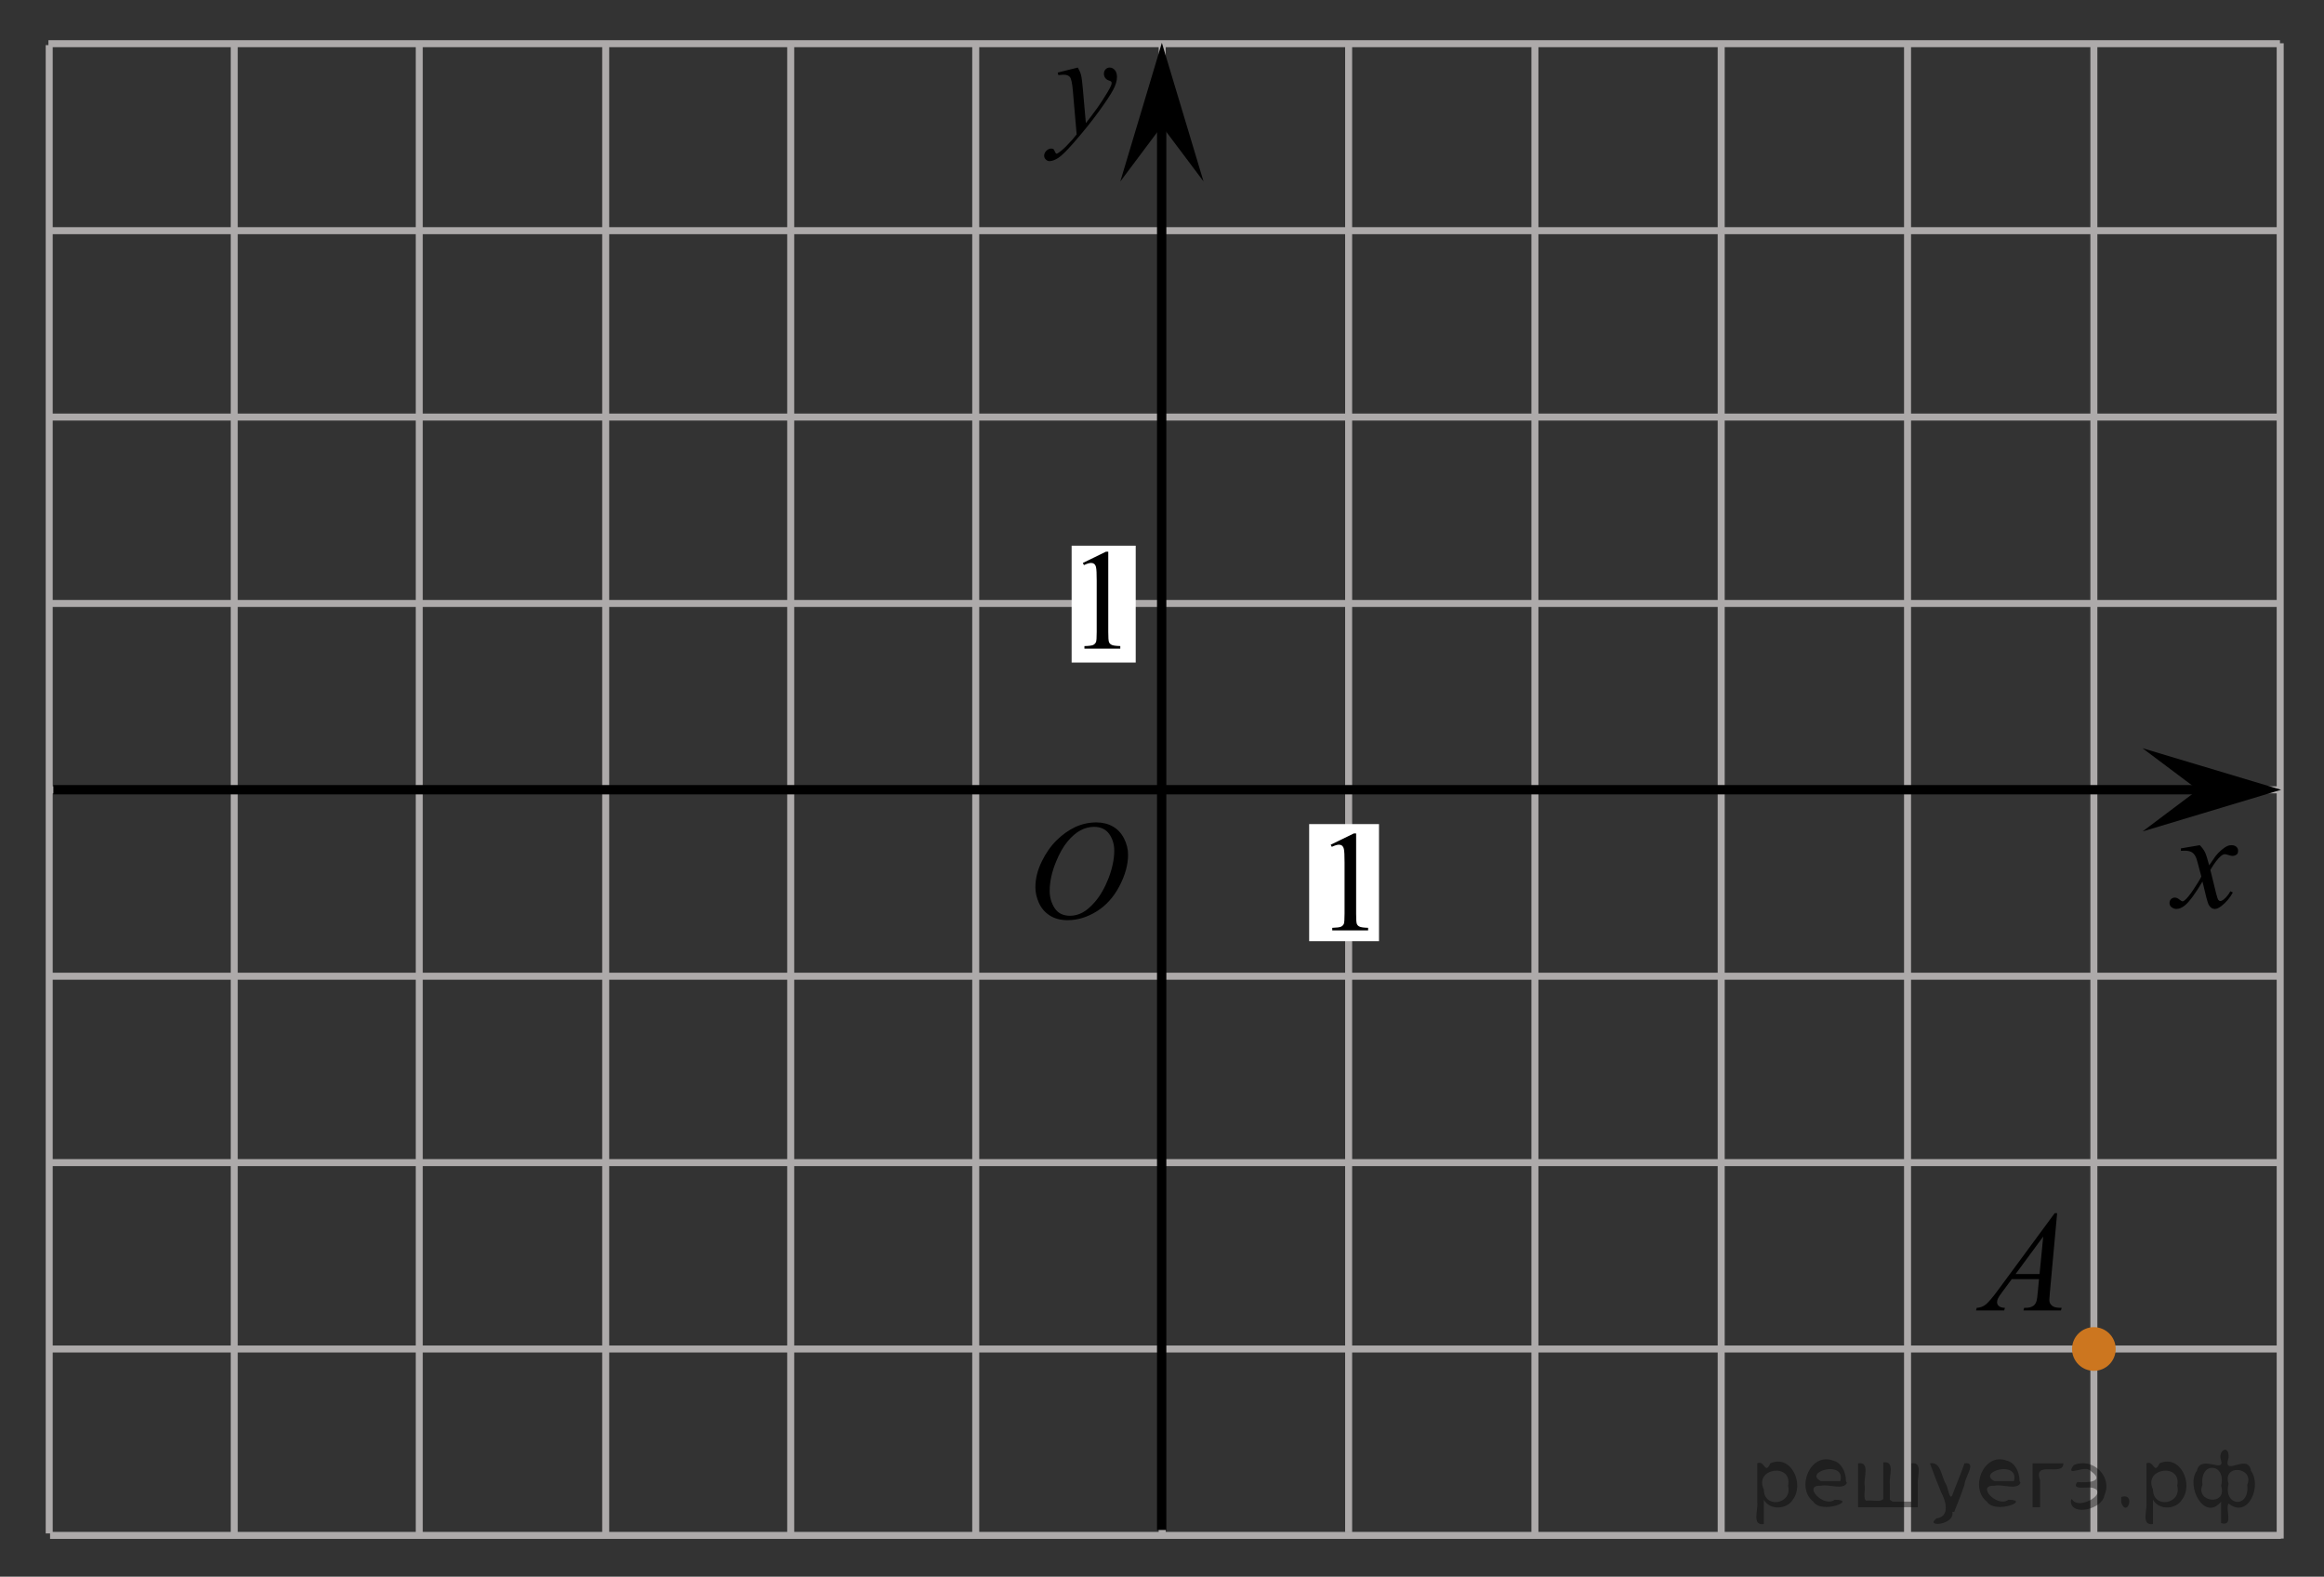 <?xml version="1.0" encoding="utf-8"?>
<!-- Generator: Adobe Illustrator 16.0.0, SVG Export Plug-In . SVG Version: 6.00 Build 0)  -->
<!DOCTYPE svg PUBLIC "-//W3C//DTD SVG 1.1//EN" "http://www.w3.org/Graphics/SVG/1.1/DTD/svg11.dtd">
<svg version="1.1" id="Слой_1" xmlns="http://www.w3.org/2000/svg" xmlns:xlink="http://www.w3.org/1999/xlink" x="0px" y="0px"
	 width="249.022px" height="168.905px" viewBox="-182.997 -54.061 249.022 168.905"
	 enable-background="new -182.997 -54.061 249.022 168.905" xml:space="preserve">
<rect x="-182.997" y="-54.061" width="249.022" height="168.905" fill="#333333" stroke="none"/>
<line fill="none" stroke="#ADAAAA" stroke-width="0.75" stroke-miterlimit="10" x1="41.366" y1="110.179" x2="41.366" y2="-49.428"/>
<line fill="none" stroke="#ADAAAA" stroke-width="0.75" stroke-miterlimit="10" x1="-177.685" y1="90.451" x2="61.144" y2="90.451"/>
<line fill="none" stroke="#ADAAAA" stroke-width="0.75" stroke-miterlimit="10" x1="-118.095" y1="110.156" x2="-118.095" y2="-49.607"/>
<line fill="none" stroke="#ADAAAA" stroke-width="0.75" stroke-miterlimit="10" x1="-138.073" y1="110.762" x2="-138.073" y2="-49.249"/>
<line fill="none" stroke="#ADAAAA" stroke-width="0.75" stroke-miterlimit="10" x1="-157.899" y1="110.459" x2="-157.899" y2="-49.186"/>
<line fill="none" stroke="#ADAAAA" stroke-width="0.75" stroke-miterlimit="10" x1="-177.724" y1="110.209" x2="-177.724" y2="-49.228"/>
<line fill="none" stroke="#ADAAAA" stroke-width="0.75" stroke-miterlimit="10" x1="-78.445" y1="110.14" x2="-78.445" y2="-49.249"/>
<line fill="none" stroke="#ADAAAA" stroke-width="0.75" stroke-miterlimit="10" x1="-177.735" y1="-9.383" x2="61.094" y2="-9.383"/>
<line fill="none" stroke="#ADAAAA" stroke-width="0.75" stroke-miterlimit="10" x1="-177.682" y1="10.585" x2="61.357" y2="10.585"/>
<line fill="none" stroke="#ADAAAA" stroke-width="0.75" stroke-miterlimit="10" x1="-177.685" y1="50.517" x2="61.214" y2="50.517"/>
<line fill="none" stroke="#ADAAAA" stroke-width="0.75" stroke-miterlimit="10" x1="-177.685" y1="70.484" x2="61.214" y2="70.484"/>
<line fill="none" stroke="#ADAAAA" stroke-width="0.75" stroke-miterlimit="10" x1="-177.807" y1="-49.381" x2="61.307" y2="-49.381"/>
<line fill="none" stroke="#ADAAAA" stroke-width="0.75" stroke-miterlimit="10" x1="-98.27" y1="110.407" x2="-98.27" y2="-49.249"/>
<line fill="none" stroke="#ADAAAA" stroke-width="0.75" stroke-miterlimit="10" x1="-58.466" y1="110.407" x2="-58.466" y2="-49.572"/>
<line fill="none" stroke="#ADAAAA" stroke-width="0.75" stroke-miterlimit="10" x1="-18.527" y1="110.162" x2="-18.527" y2="-49.419"/>
<line fill="none" stroke="#ADAAAA" stroke-width="0.75" stroke-miterlimit="10" x1="1.433" y1="110.179" x2="1.433" y2="-49.428"/>
<line fill="none" stroke="#ADAAAA" stroke-width="0.75" stroke-miterlimit="10" x1="21.401" y1="110.179" x2="21.401" y2="-49.428"/>
<line fill="none" stroke="#ADAAAA" stroke-width="0.75" stroke-miterlimit="10" x1="-38.487" y1="110.085" x2="-38.487" y2="-49.497"/>
<line fill="none" stroke="#ADAAAA" stroke-width="0.75" stroke-miterlimit="10" x1="-177.735" y1="-29.35" x2="61.214" y2="-29.35"/>
<line fill="none" stroke="#ADAAAA" stroke-width="0.75" stroke-miterlimit="10" x1="-177.621" y1="30.55" x2="61.378" y2="30.55"/>
<line fill="none" stroke="#000000" stroke-miterlimit="10" x1="-58.521" y1="109.837" x2="-58.521" y2="-44.999"/>
<polygon points="-58.498,-40.566 -62.953,-34.623 -58.501,-49.475 -54.037,-34.628 "/>
<line fill="none" stroke="#000000" stroke-miterlimit="10" x1="-177.281" y1="30.538" x2="53.147" y2="30.538"/>
<g>
	<g>
		<path d="M-67.505-46.823c0.167,0.288,0.282,0.558,0.347,0.809c0.063,0.251,0.129,0.743,0.19,1.478l0.323,3.661
			c0.295-0.356,0.721-0.923,1.279-1.697c0.271-0.377,0.604-0.891,1-1.541c0.238-0.396,0.388-0.674,0.439-0.833
			c0.029-0.078,0.044-0.16,0.044-0.244c0-0.056-0.019-0.101-0.052-0.135c-0.034-0.033-0.124-0.075-0.271-0.123
			c-0.146-0.047-0.266-0.134-0.358-0.261c-0.094-0.127-0.146-0.271-0.146-0.436c0-0.204,0.063-0.367,0.179-0.491
			c0.116-0.123,0.266-0.187,0.439-0.187c0.216,0,0.398,0.092,0.553,0.271c0.15,0.181,0.229,0.431,0.229,0.747
			c0,0.393-0.133,0.841-0.396,1.344c-0.266,0.503-0.772,1.275-1.528,2.317c-0.755,1.042-1.669,2.179-2.742,3.408
			c-0.74,0.848-1.289,1.383-1.646,1.604c-0.355,0.221-0.665,0.331-0.92,0.331c-0.149,0-0.285-0.06-0.397-0.176
			c-0.115-0.116-0.174-0.252-0.174-0.405c0-0.193,0.079-0.37,0.237-0.528c0.159-0.157,0.332-0.237,0.521-0.237
			c0.098,0,0.179,0.021,0.241,0.066c0.038,0.023,0.082,0.096,0.129,0.212c0.048,0.117,0.09,0.195,0.13,0.234
			c0.021,0.024,0.054,0.036,0.088,0.036c0.028,0,0.081-0.024,0.153-0.073c0.271-0.169,0.584-0.438,0.939-0.805
			c0.471-0.485,0.818-0.883,1.044-1.189l-0.411-4.718c-0.067-0.779-0.172-1.253-0.31-1.422c-0.138-0.168-0.367-0.253-0.69-0.253
			c-0.104,0-0.287,0.016-0.552,0.044l-0.065-0.274L-67.505-46.823z"/>
	</g>
</g>
<path fill="none" stroke="#0A990A" stroke-width="1.25" stroke-linecap="round" stroke-linejoin="round" stroke-miterlimit="8" d="
	M-177.807-49.607"/>
<path fill="none" stroke="#0A990A" stroke-width="1.25" stroke-linecap="round" stroke-linejoin="round" stroke-miterlimit="8" d="
	M-177.807-49.607"/>
<path fill="none" stroke="#0A990A" stroke-width="1.25" stroke-linecap="round" stroke-linejoin="round" stroke-miterlimit="8" d="
	M-182.997-54.061"/>
<path fill="none" stroke="#0A990A" stroke-width="1.25" stroke-linecap="round" stroke-linejoin="round" stroke-miterlimit="8" d="
	M-181.29-52.308"/>
<path fill="none" stroke="#0A990A" stroke-width="1.25" stroke-linecap="round" stroke-linejoin="round" stroke-miterlimit="8" d="
	M66.025,114.845"/>
<path fill="none" stroke="#0A990A" stroke-width="1.25" stroke-linecap="round" stroke-linejoin="round" stroke-miterlimit="8" d="
	M66.025,114.845"/>
<path fill="none" stroke="#0A990A" stroke-width="1.25" stroke-linecap="round" stroke-linejoin="round" stroke-miterlimit="8" d="
	M61.406,110.969"/>
<path fill="none" stroke="#0A990A" stroke-width="1.25" stroke-linecap="round" stroke-linejoin="round" stroke-miterlimit="8" d="
	M62.925,112.494"/>
<circle fill="#CC761F" cx="41.366" cy="90.451" r="2.339"/>
<line fill="none" stroke="#ADAAAA" stroke-width="0.75" stroke-miterlimit="10" x1="-177.633" y1="110.419" x2="61.406" y2="110.419"/>
<line fill="none" stroke="#ADAAAA" stroke-width="0.75" stroke-miterlimit="10" x1="61.331" y1="110.755" x2="61.331" y2="-49.428"/>
<g>
	<g>
		<path d="M52.716,36.48c0.248,0.255,0.437,0.51,0.563,0.766c0.091,0.176,0.238,0.641,0.446,1.391l0.668-0.972
			c0.178-0.234,0.393-0.459,0.646-0.674c0.255-0.213,0.478-0.358,0.667-0.438c0.122-0.05,0.259-0.074,0.402-0.074
			c0.218,0,0.391,0.058,0.521,0.169c0.129,0.112,0.191,0.25,0.191,0.412c0,0.188-0.038,0.313-0.113,0.382
			c-0.142,0.123-0.304,0.185-0.483,0.185c-0.105,0-0.221-0.021-0.342-0.065c-0.238-0.078-0.396-0.118-0.479-0.118
			c-0.121,0-0.266,0.069-0.433,0.206c-0.313,0.255-0.688,0.748-1.123,1.479l0.622,2.529c0.097,0.388,0.178,0.619,0.242,0.695
			c0.063,0.076,0.132,0.113,0.194,0.113c0.105,0,0.229-0.056,0.372-0.169c0.277-0.227,0.519-0.521,0.713-0.882l0.269,0.132
			c-0.317,0.579-0.726,1.06-1.214,1.44c-0.278,0.216-0.516,0.323-0.705,0.323c-0.283,0-0.512-0.154-0.678-0.463
			c-0.105-0.191-0.325-1.016-0.659-2.472c-0.789,1.329-1.422,2.185-1.896,2.565c-0.31,0.245-0.605,0.368-0.896,0.368
			c-0.202,0-0.389-0.071-0.556-0.213c-0.121-0.108-0.184-0.252-0.184-0.435c0-0.162,0.058-0.296,0.167-0.404
			c0.111-0.107,0.247-0.161,0.409-0.161s0.334,0.078,0.518,0.234c0.132,0.112,0.231,0.169,0.303,0.169
			c0.063,0,0.142-0.039,0.234-0.118c0.236-0.188,0.563-0.588,0.972-1.206c0.41-0.617,0.68-1.063,0.807-1.338
			c-0.313-1.19-0.481-1.82-0.511-1.891c-0.114-0.317-0.269-0.544-0.453-0.676c-0.188-0.132-0.465-0.199-0.827-0.199
			c-0.116,0-0.25,0.006-0.399,0.016v-0.263L52.716,36.48z"/>
	</g>
</g>
<polygon points="52.519,30.546 46.578,26.092 61.427,30.543 46.585,35.007 "/>
<g>
	<g>
		<path d="M37.43,75.903l-0.775,8.471c-0.04,0.396-0.06,0.656-0.06,0.781c0,0.2,0.038,0.353,0.113,0.458
			c0.095,0.146,0.225,0.253,0.388,0.323c0.163,0.07,0.438,0.105,0.824,0.105l-0.083,0.278h-4.021l0.083-0.278h0.173
			c0.326,0,0.592-0.07,0.798-0.21c0.146-0.095,0.258-0.252,0.338-0.473c0.055-0.155,0.108-0.521,0.158-1.096l0.121-1.292h-2.921
			l-1.039,1.404c-0.236,0.315-0.384,0.542-0.444,0.68c-0.061,0.138-0.09,0.267-0.09,0.387c0,0.16,0.065,0.298,0.196,0.413
			c0.13,0.115,0.346,0.178,0.647,0.188l-0.083,0.278h-3.019l0.083-0.278c0.372-0.015,0.699-0.139,0.982-0.372
			c0.284-0.233,0.707-0.729,1.269-1.491l6.098-8.275H37.43z M35.939,78.403l-2.959,4.018h2.567L35.939,78.403z"/>
	</g>
</g>
<rect x="-68.169" y="4.396" fill="#FFFFFF" width="6.866" height="12.52"/>
<g>
	<g>
		<path d="M-66.97,6.247l2.479-1.209h0.248v8.6c0,0.568,0.021,0.926,0.07,1.064c0.047,0.143,0.146,0.247,0.297,0.319
			c0.146,0.074,0.457,0.117,0.92,0.127v0.28h-3.842v-0.277c0.479-0.01,0.793-0.051,0.938-0.121c0.146-0.071,0.229-0.174,0.295-0.297
			c0.06-0.119,0.082-0.485,0.082-1.1V8.136c0-0.74-0.021-1.218-0.072-1.429c-0.032-0.158-0.104-0.275-0.188-0.354
			c-0.096-0.073-0.203-0.109-0.336-0.109c-0.188,0-0.438,0.077-0.771,0.229L-66.97,6.247z"/>
	</g>
</g>
<g>
	<g>
		<g>
			<g>
				<g>
					<g>
						<g>
							<g>
								<g>
									<g>
										<g>
											<g>
												<g>
													<g>
														<g>
															<g>
																<g>
																	<g>
																		<defs>
																			<rect id="SVGID_1_" x="-74.998" y="30.534" width="16.438" height="17.871"/>
																		</defs>
																		<clipPath id="SVGID_2_">
																			<use xlink:href="#SVGID_1_"  overflow="visible"/>
																		</clipPath>
																		<g clip-path="url(#SVGID_2_)">
																			<path d="M-65.516,34.04c0.66,0,1.247,0.146,1.761,0.436c0.512,0.287,0.907,0.716,1.195,1.273
																				c0.288,0.563,0.438,1.146,0.438,1.755c0,1.07-0.313,2.195-0.937,3.38c-0.619,1.181-1.438,2.074-2.438,2.693
																				c-1,0.618-2.028,0.936-3.104,0.936c-0.771,0-1.414-0.174-1.938-0.518c-0.521-0.346-0.896-0.793-1.146-1.354
																				c-0.245-0.563-0.368-1.104-0.368-1.633c0-0.938,0.229-1.856,0.677-2.771c0.444-0.912,0.979-1.677,1.604-2.289
																				c0.623-0.609,1.289-1.084,1.994-1.414C-67.06,34.206-66.31,34.04-65.516,34.04z M-65.766,34.515
																				c-0.487,0-0.979,0.123-1.438,0.367c-0.465,0.242-0.938,0.645-1.396,1.192c-0.462,0.556-0.875,1.278-1.24,2.177
																				c-0.451,1.104-0.681,2.146-0.681,3.123c0,0.696,0.183,1.314,0.535,1.854c0.354,0.539,0.903,0.813,1.646,0.813
																				c0.442,0,0.891-0.109,1.313-0.332c0.434-0.225,0.875-0.604,1.346-1.141c0.584-0.674,1.07-1.534,1.479-2.579
																				c0.396-1.048,0.601-2.021,0.601-2.929c0-0.671-0.185-1.266-0.535-1.776
																				C-64.507,34.775-65.048,34.515-65.766,34.515z"/>
																		</g>
																	</g>
																</g>
															</g>
														</g>
													</g>
												</g>
											</g>
										</g>
									</g>
								</g>
							</g>
						</g>
					</g>
				</g>
			</g>
		</g>
	</g>
</g>
<rect x="-42.717" y="34.22" fill="#FFFFFF" width="7.482" height="12.543"/>
<g>
	<g>
		<path d="M-40.411,36.431l2.479-1.209h0.248v8.6c0,0.568,0.021,0.928,0.067,1.064c0.047,0.142,0.146,0.248,0.297,0.32
			c0.149,0.072,0.457,0.116,0.92,0.127v0.274h-3.842v-0.271c0.479-0.014,0.793-0.055,0.938-0.122
			c0.146-0.072,0.231-0.171,0.298-0.294c0.057-0.123,0.082-0.489,0.082-1.104v-5.496c0-0.737-0.023-1.218-0.073-1.428
			c-0.034-0.159-0.104-0.274-0.19-0.354c-0.093-0.075-0.2-0.111-0.334-0.111c-0.188,0-0.438,0.077-0.771,0.23L-40.411,36.431z"/>
	</g>
</g>
<g style="stroke:none;fill:#000;fill-opacity:0.4" > <path d="m 6.0,106.7 c 0,0.8 0,1.6 0,2.5 -1.3,0.2 -0.6,-1.5 -0.7,-2.3 0,-1.4 0,-2.8 0,-4.2 0.8,-0.4 0.8,1.3 1.4,0.0 2.2,-1.0 3.7,2.2 2.4,3.9 -0.6,1.0 -2.4,1.2 -3.1,0.0 z m 2.6,-1.6 c 0.5,-2.5 -3.7,-1.9 -2.6,0.4 0.0,2.1 3.1,1.6 2.6,-0.4 z" /> <path d="m 14.9,104.8 c -0.4,0.8 -1.9,0.1 -2.8,0.3 -2.0,-0.1 0.3,2.4 1.5,1.5 2.5,0.0 -1.4,1.6 -2.3,0.2 -1.9,-1.5 -0.3,-5.3 2.1,-4.4 0.9,0.2 1.4,1.2 1.4,2.2 z m -0.7,-0.2 c 0.6,-2.3 -4.0,-1.0 -2.1,0.0 0.7,0 1.4,-0.0 2.1,-0.0 z" /> <path d="m 19.8,106.8 c 0.6,0 1.3,0 2.0,0 0,-1.3 0,-2.7 0,-4.1 1.3,-0.2 0.6,1.5 0.7,2.3 0,0.8 0,1.6 0,2.4 -2.1,0 -4.2,0 -6.4,0 0,-1.5 0,-3.1 0,-4.7 1.3,-0.2 0.6,1.5 0.7,2.3 0.1,0.5 -0.2,1.6 0.2,1.7 0.5,-0.1 1.6,0.2 1.8,-0.2 0,-1.3 0,-2.6 0,-3.9 1.3,-0.2 0.6,1.5 0.7,2.3 0,0.5 0,1.1 0,1.7 z" /> <path d="m 26.2,107.9 c 0.3,1.4 -3.0,1.7 -1.7,0.7 1.5,-0.2 1.0,-1.9 0.5,-2.8 -0.4,-1.0 -0.8,-2.0 -1.2,-3.1 1.2,-0.2 1.2,1.4 1.7,2.2 0.2,0.2 0.4,1.9 0.7,1.2 0.4,-1.1 0.9,-2.2 1.3,-3.4 1.4,-0.2 0.0,1.5 -0.0,2.3 -0.3,0.9 -0.7,1.9 -1.1,2.9 z" /> <path d="m 33.5,104.8 c -0.4,0.8 -1.9,0.1 -2.8,0.3 -2.0,-0.1 0.3,2.4 1.5,1.5 2.5,0.0 -1.4,1.6 -2.3,0.2 -1.9,-1.5 -0.3,-5.3 2.1,-4.4 0.9,0.2 1.4,1.2 1.4,2.2 z m -0.7,-0.2 c 0.6,-2.3 -4.0,-1.0 -2.1,0.0 0.7,0 1.4,-0.0 2.1,-0.0 z" /> <path d="m 34.8,107.4 c 0,-1.5 0,-3.1 0,-4.7 1.1,0 2.2,0 3.3,0 0.0,1.5 -3.3,-0.4 -2.5,1.8 0,0.9 0,1.9 0,2.9 -0.2,0 -0.5,0 -0.7,0 z" /> <path d="m 39.0,106.5 c 0.7,1.4 4.2,-0.8 2.1,-1.2 -0.5,-0.1 -2.2,0.3 -1.5,-0.6 1.0,0.1 3.1,0.0 1.4,-1.2 -0.6,-0.7 -2.8,0.8 -1.8,-0.6 2.0,-0.9 4.2,1.2 3.3,3.2 -0.2,1.5 -3.5,2.3 -3.6,0.7 l 0,-0.1 0,-0.0 0,0 z" /> <path d="m 44.3,106.3 c 1.6,-0.5 0.6,2.3 -0.0,0.6 -0.0,-0.2 0.0,-0.4 0.0,-0.6 z" /> <path d="m 47.7,106.7 c 0,0.8 0,1.6 0,2.5 -1.3,0.2 -0.6,-1.5 -0.7,-2.3 0,-1.4 0,-2.8 0,-4.2 0.8,-0.4 0.8,1.3 1.4,0.0 2.2,-1.0 3.7,2.2 2.4,3.9 -0.6,1.0 -2.4,1.2 -3.1,0.0 z m 2.6,-1.6 c 0.5,-2.5 -3.7,-1.9 -2.6,0.4 0.0,2.1 3.1,1.6 2.6,-0.4 z" /> <path d="m 53.0,105.0 c -0.8,1.9 2.7,2.3 2.0,0.1 0.6,-2.4 -2.3,-2.7 -2.0,-0.1 z m 2.0,4.2 c 0,-0.8 0,-1.6 0,-2.4 -1.8,2.2 -3.8,-1.7 -2.6,-3.3 0.4,-1.8 3.0,0.3 2.6,-1.1 -0.4,-1.1 0.9,-1.8 0.8,-0.3 -0.7,2.2 2.1,-0.6 2.4,1.4 1.2,1.6 -0.3,5.2 -2.4,3.5 -0.4,0.6 0.6,2.5 -0.8,2.1 z m 2.8,-4.2 c 0.8,-1.9 -2.7,-2.3 -2.0,-0.1 -0.6,2.4 2.3,2.7 2.0,0.1 z" /> </g></svg>

<!--File created and owned by https://sdamgia.ru. Copying is prohibited. All rights reserved.-->
